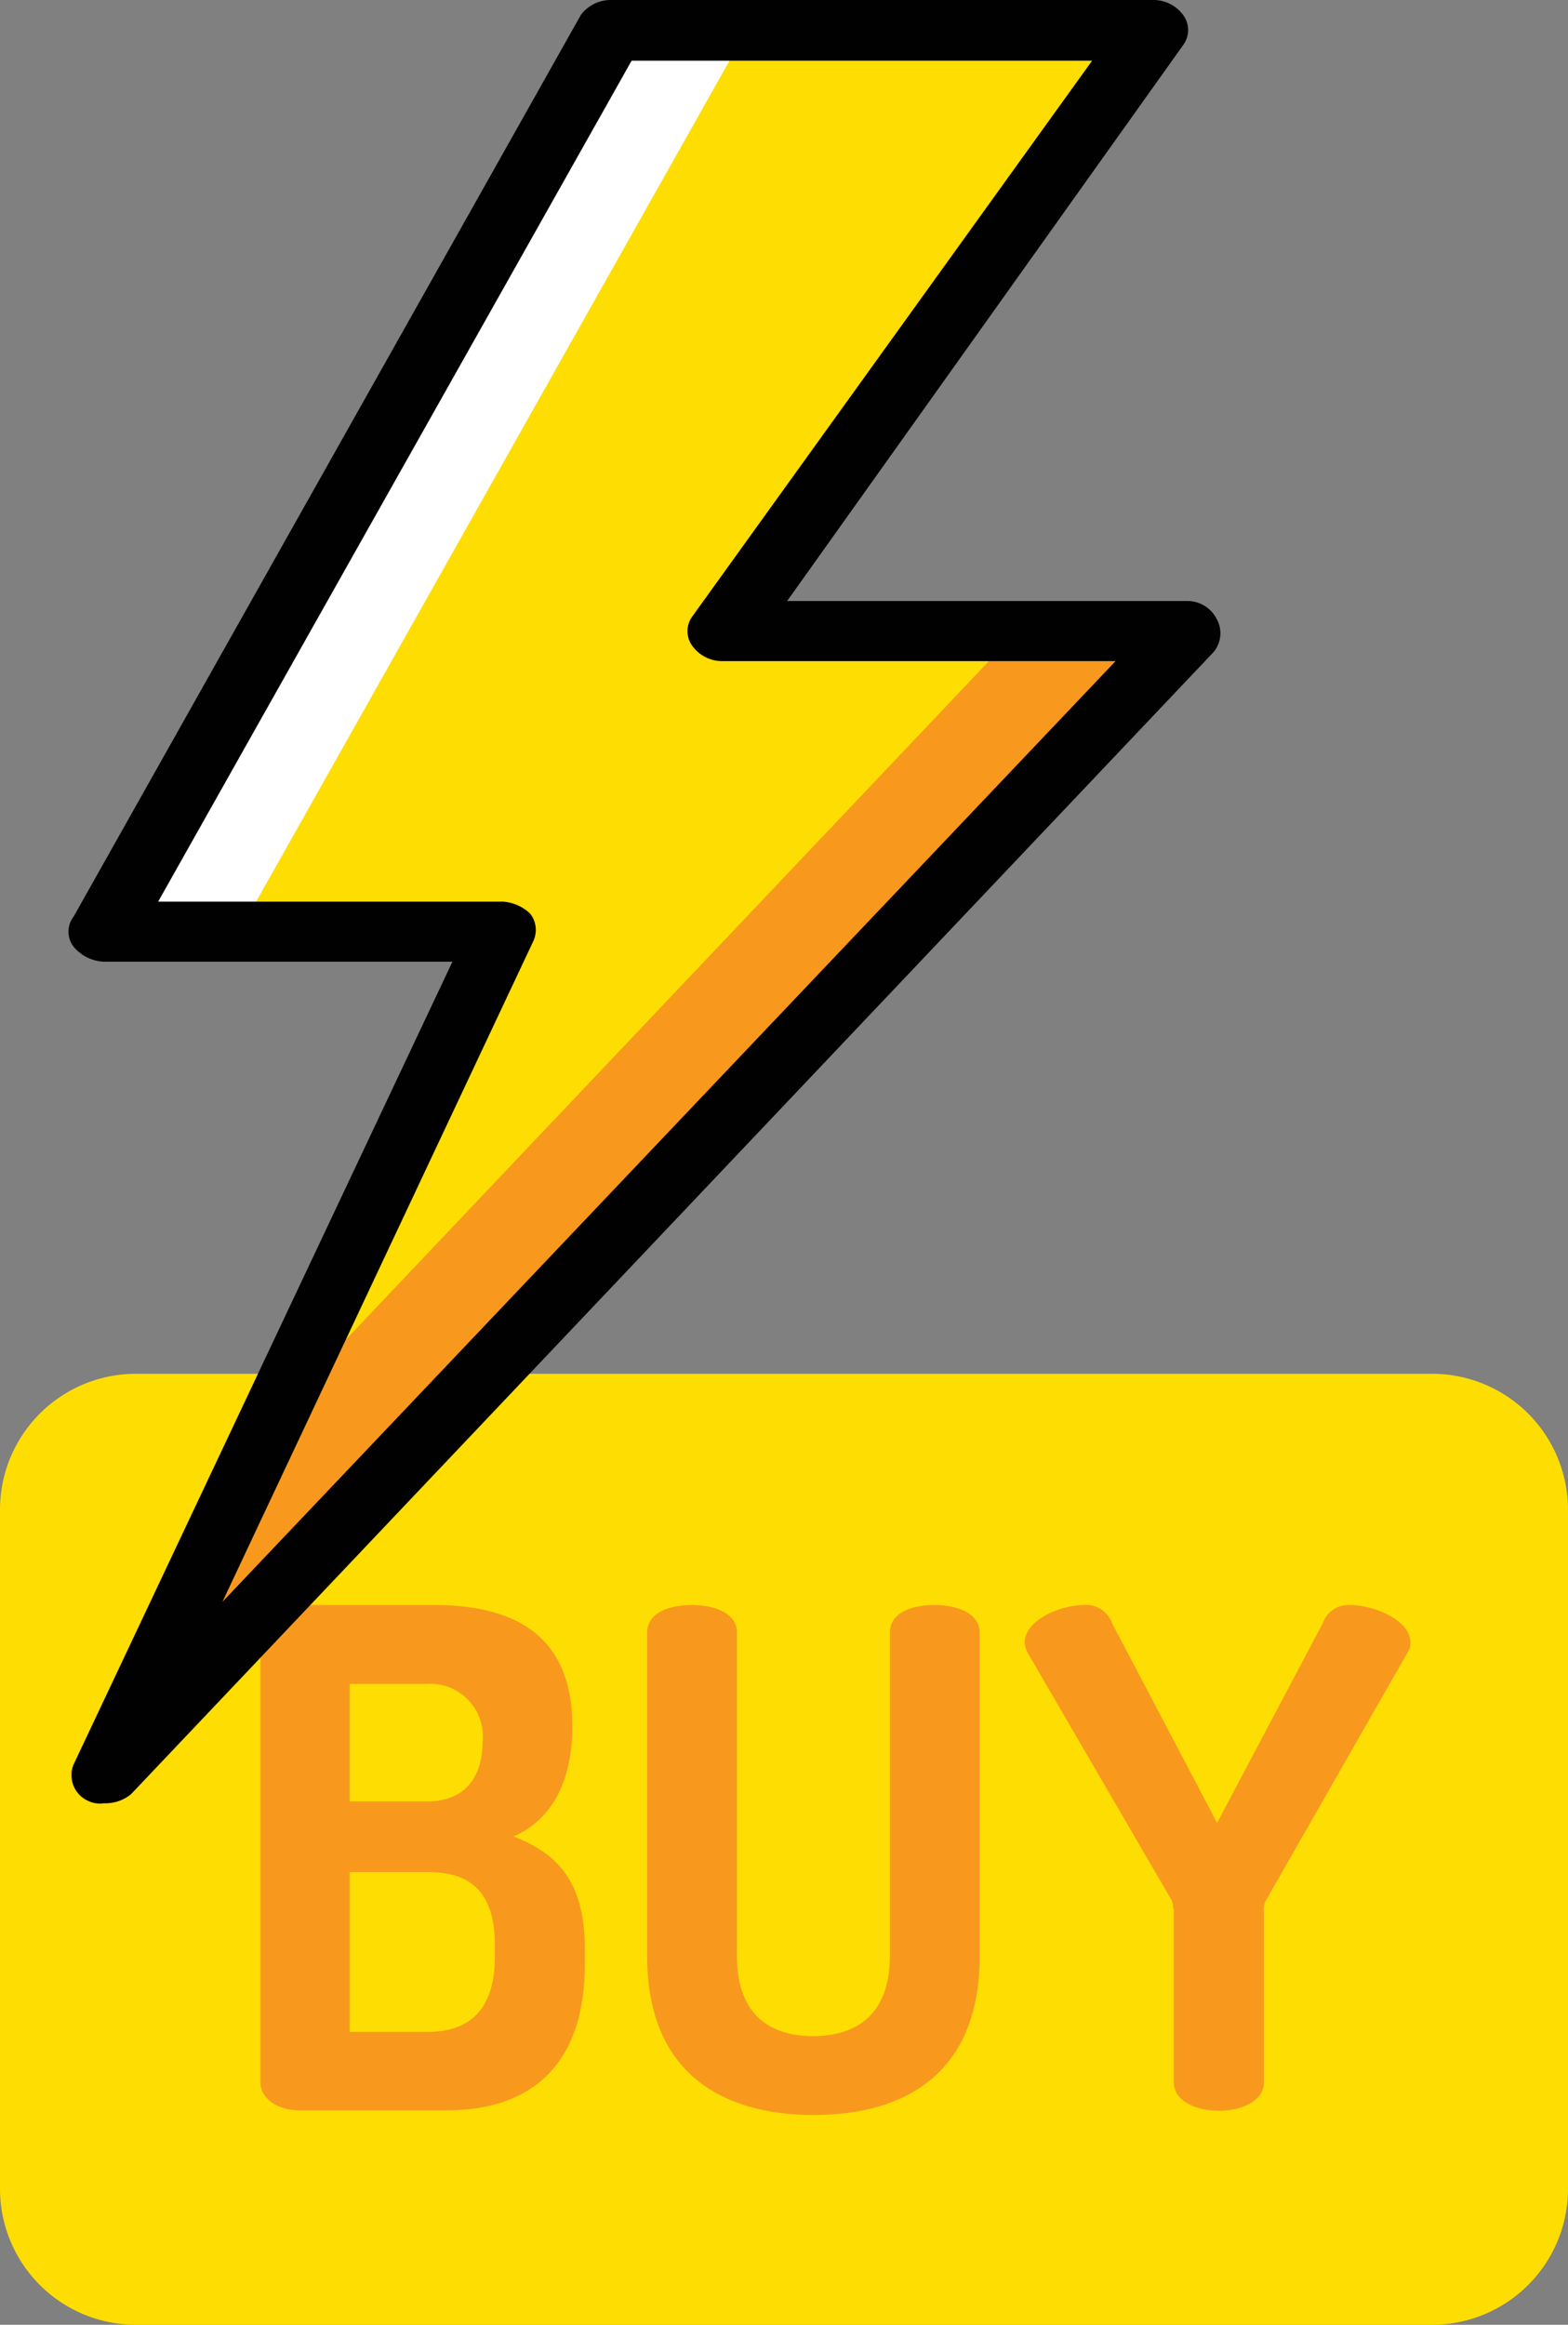 <svg xmlns="http://www.w3.org/2000/svg" viewBox="0 0 77.53 114.92"><rect x="0" y="0" width="77.53" height="114.92" fill="#808080" stroke="none"/><defs><style>.cls-1{fill:#fedd03;}.cls-2{fill:#f8991d;}.cls-3{fill:#fff;}.cls-4{fill:#010101;}</style></defs><title>POWER_PURCHASE1</title><g id="Layer_2" data-name="Layer 2"><g id="Layer_1-2" data-name="Layer 1"><path class="cls-1" d="M70.81,67.91H6.72A6.72,6.72,0,0,0,0,74.64V108.2a6.72,6.72,0,0,0,6.72,6.72H70.81a6.72,6.72,0,0,0,6.72-6.72V74.64A6.72,6.72,0,0,0,70.81,67.91Z"/><path class="cls-2" d="M12.88,80.74c0-.92,1-1.4,1.95-1.4h6.6c3.56,0,6.87,1.16,6.87,6,0,2.81-1.09,4.65-2.9,5.44,2.08.82,3.52,2.15,3.52,5.57v.72c0,5.34-3,7.25-6.84,7.25H14.83c-1.2,0-1.95-.65-1.95-1.37V80.74Zm4.41,8.31h3.83c1.85,0,2.74-1.19,2.74-2.94a2.6,2.6,0,0,0-2.77-2.87h-3.8v5.81Zm3.87,11.39c2.08,0,3.31-1.13,3.31-3.73v-.54c0-2.67-1.23-3.63-3.31-3.63H17.29v7.9Z"/><path class="cls-2" d="M44,80.71c0-1,1.09-1.37,2.22-1.37s2.22.41,2.22,1.37v16c0,5.72-3.62,7.84-8.2,7.84S32,102.43,32,96.71v-16c0-1,1.09-1.37,2.22-1.37s2.22.41,2.22,1.37v16c0,2.67,1.41,3.94,3.76,3.94S44,99.38,44,96.71v-16Z"/><path class="cls-2" d="M58,94.32a.82.82,0,0,0-.1-.44L50.77,81.63a1.27,1.27,0,0,1-.1-.44c0-1.1,1.74-1.85,2.94-1.85a1.35,1.35,0,0,1,1.37.89l5.2,9.88,5.23-9.88a1.34,1.34,0,0,1,1.33-.89c1.2,0,3,.75,3,1.85a.76.76,0,0,1-.11.44l-7,12.25a.82.82,0,0,0-.14.44v8.62c0,.92-1.09,1.4-2.22,1.4s-2.23-.48-2.23-1.4V94.32Z"/><path class="cls-1" d="M58.66,31.2H35.75L57,1.49H30.23L5.14,46.05H24.88L5.14,87.65Z"/><path class="cls-3" d="M36.92,1.49H30.23L5.14,46.05h6.69Z"/><path class="cls-2" d="M50.3,31.2,10.16,73.54,3.47,87.65,57,31.2Z"/><path class="cls-4" d="M5.14,89.14A1.35,1.35,0,0,1,4.31,89a1.39,1.39,0,0,1-.67-1.78L22.37,47.54H5.14a2.07,2.07,0,0,1-1.5-.74,1.22,1.22,0,0,1,0-1.49L28.72.74A1.84,1.84,0,0,1,30.23,0H57a1.82,1.82,0,0,1,1.5.74,1.25,1.25,0,0,1,0,1.49L38.92,29.71H58.66a1.62,1.62,0,0,1,1.5.89A1.45,1.45,0,0,1,60,32.24L6.48,88.69A2,2,0,0,1,5.14,89.14ZM7.82,44.57H24.88a2.17,2.17,0,0,1,1.33.59,1.3,1.3,0,0,1,.17,1.34L11,79.18l44.16-46.5H35.75a1.82,1.82,0,0,1-1.51-.74,1.23,1.23,0,0,1,0-1.48L54,3H31.23Z"/></g></g></svg>